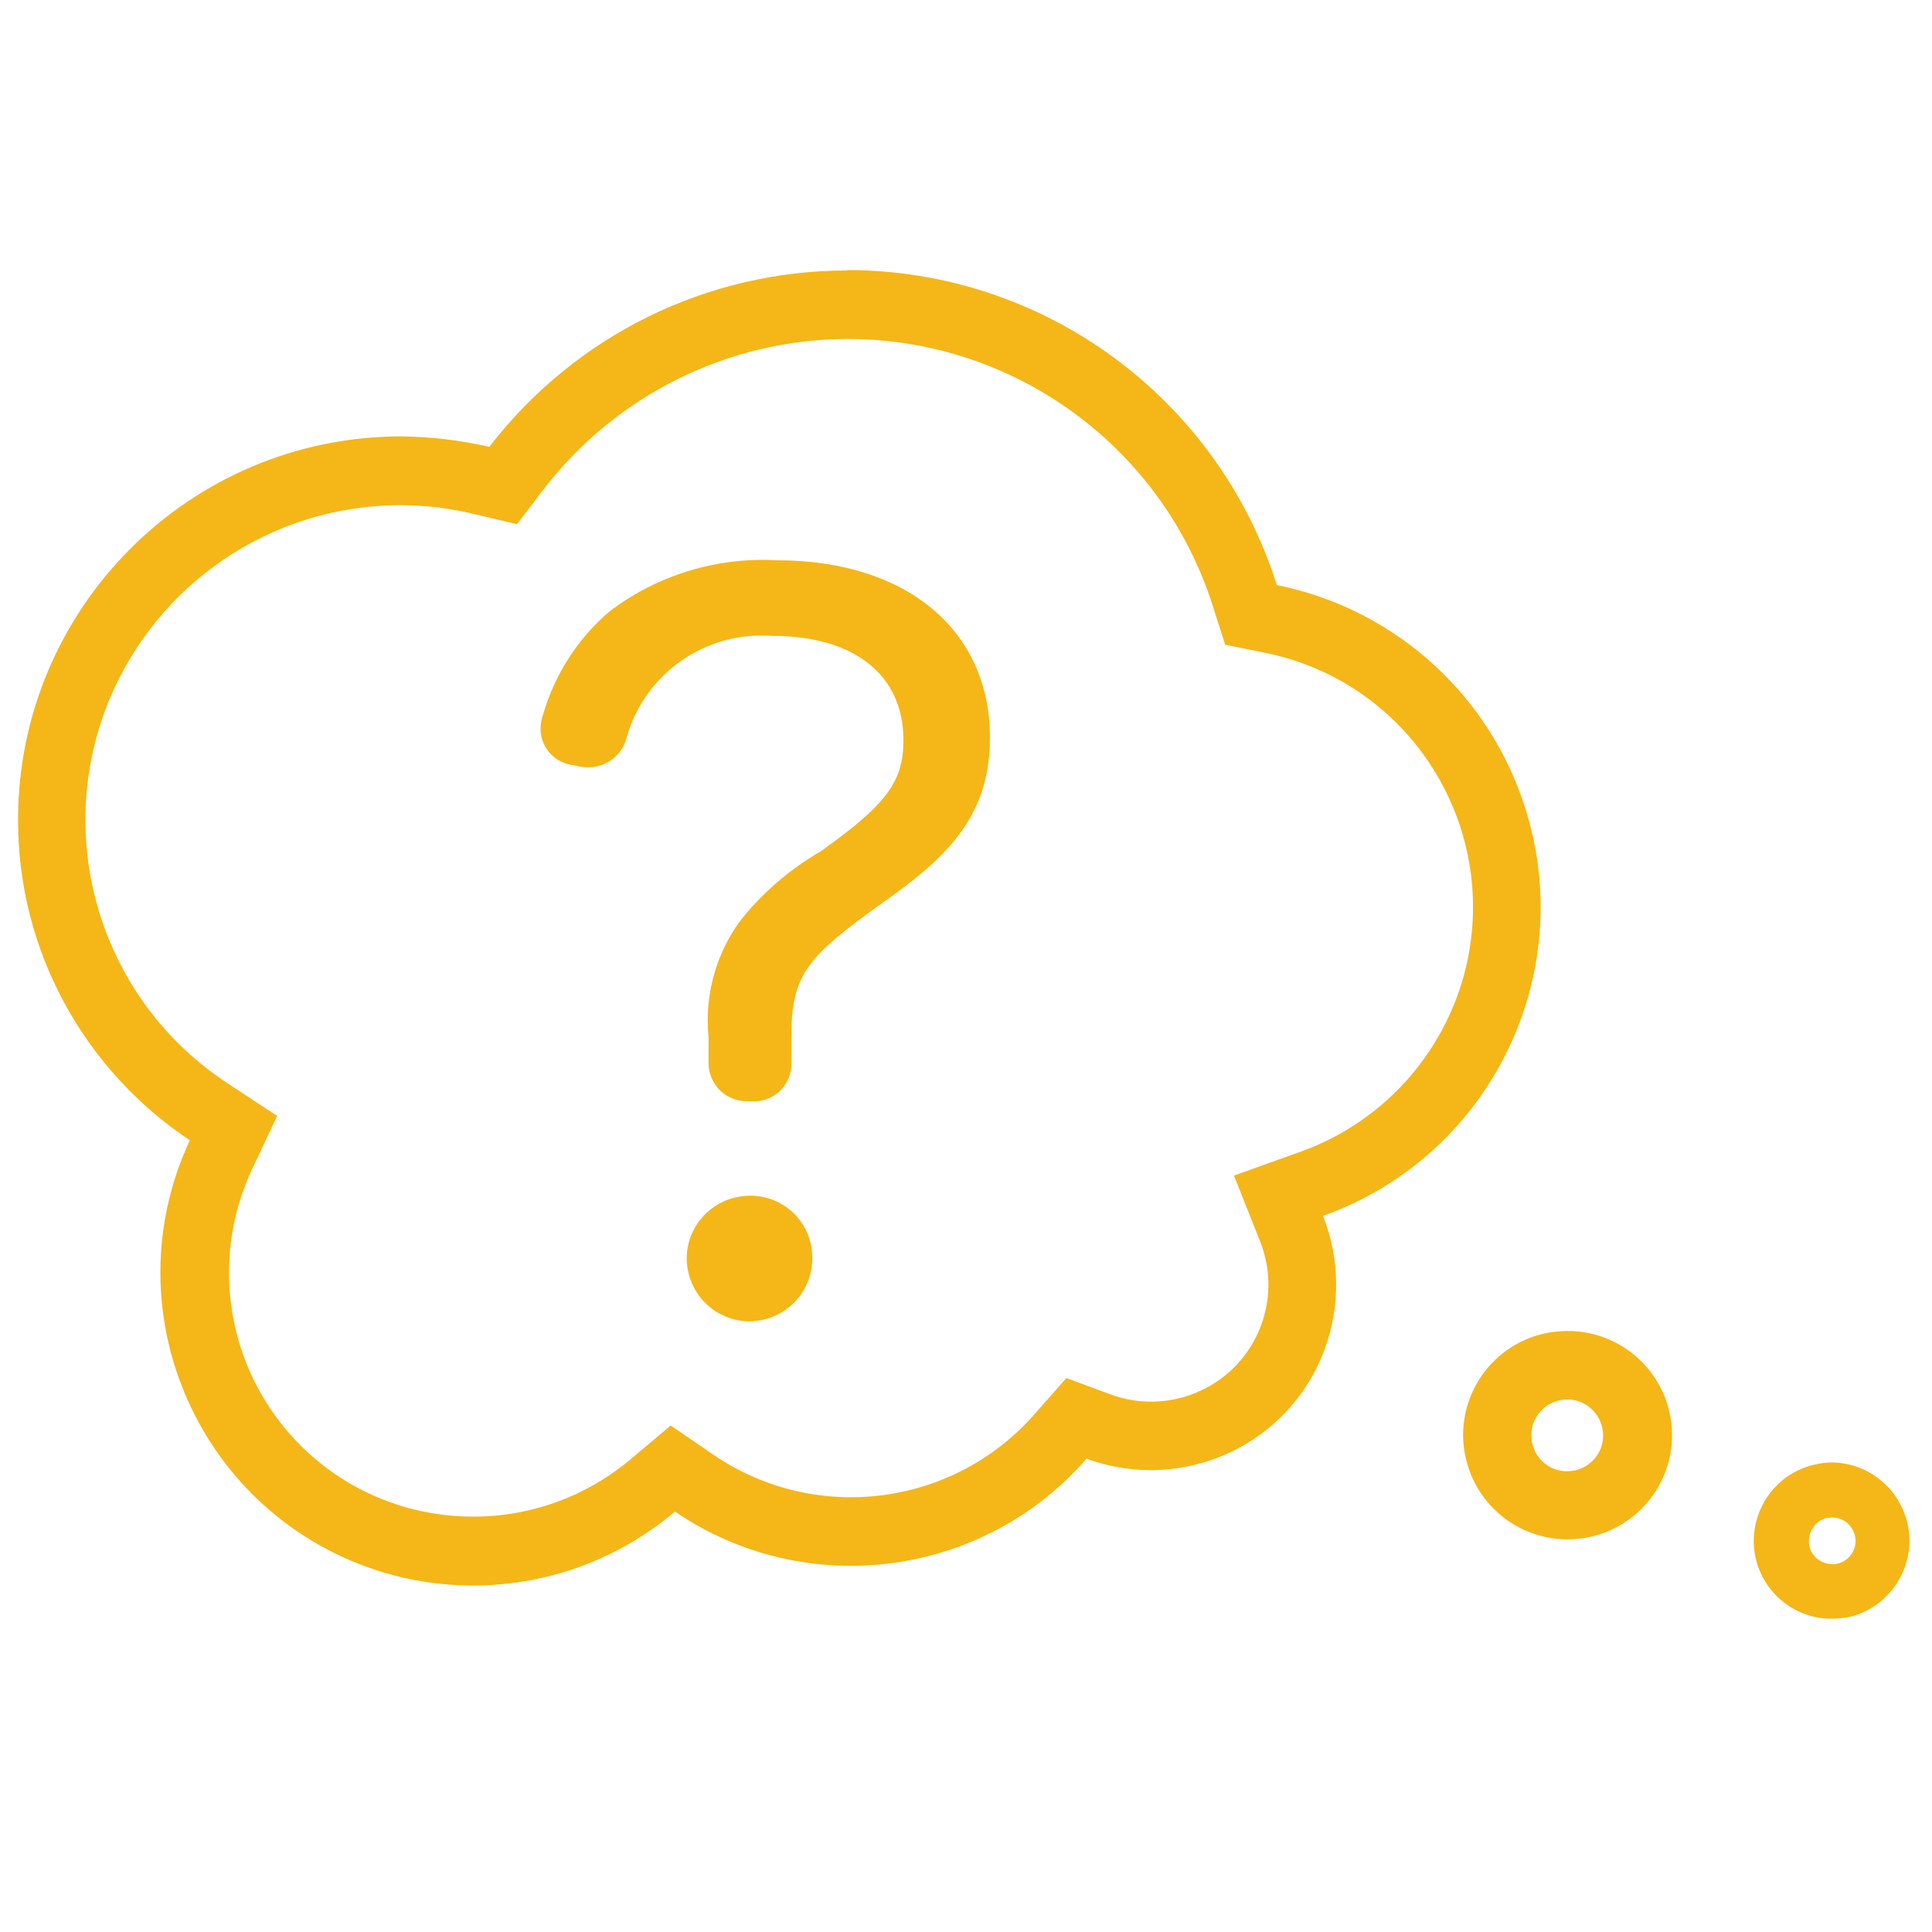 <?xml version="1.0" encoding="UTF-8"?>
<svg id="_レイヤー_2" data-name="レイヤー 2" xmlns="http://www.w3.org/2000/svg" xmlns:xlink="http://www.w3.org/1999/xlink" viewBox="0 0 46 46">
  <defs>
    <style>
      .cls-1 {
        fill: none;
      }

      .cls-2 {
        clip-path: url(#clippath);
      }

      .cls-3 {
        fill: #f5b617;
        fill-rule: evenodd;
      }
    </style>
    <clipPath id="clippath">
      <rect id="_長方形_4410" data-name="長方形 4410" class="cls-1" width="46" height="46"/>
    </clipPath>
  </defs>
  <g id="_レイヤー_1-2" data-name="レイヤー 1">
    <g class="cls-2">
      <path id="svg_icon_05.svg" data-name="svg icon 05.svg" class="cls-3" d="m37.32,33.32c.47,0,.85.39.85.86,0,.4-.28.74-.67.83-.06.01-.13.02-.19.02-.47,0-.85-.38-.85-.86,0-.4.28-.74.67-.83.06-.01.13-.02.19-.02m0-1.63c-.18,0-.37.02-.55.06-1.34.3-2.18,1.64-1.87,2.97.26,1.13,1.26,1.93,2.42,1.93.18,0,.37-.02.55-.06,1.34-.3,2.18-1.63,1.88-2.96-.25-1.13-1.26-1.94-2.42-1.94h0Zm6.3,4.44c.31,0,.56.25.56.56,0,.26-.18.48-.43.54-.04.01-.08.02-.13.01-.31,0-.56-.25-.55-.56,0-.26.18-.48.43-.54.04,0,.08-.01.12-.01m0-1.31c-.14,0-.28.02-.41.05-1,.22-1.63,1.22-1.41,2.22.19.85.95,1.46,1.82,1.45.14,0,.28-.02.41-.04,1-.24,1.62-1.25,1.38-2.25-.2-.83-.94-1.42-1.79-1.43h0ZM20.2,8.07c3.97.01,7.48,2.58,8.68,6.37l.29.91.94.19c3.35.67,5.51,3.93,4.84,7.28-.43,2.12-1.94,3.87-3.98,4.6l-1.59.57.62,1.56c.57,1.43-.12,3.05-1.55,3.62-.64.26-1.36.27-2.01.03l-1.05-.39-.74.84c-1.93,2.22-5.22,2.65-7.66.99l-1.02-.7-.95.8c-2.46,2.07-6.13,1.76-8.2-.69-1.46-1.73-1.78-4.16-.82-6.21l.6-1.27-1.17-.77c-3.47-2.27-4.44-6.92-2.17-10.38,1.74-2.65,4.95-3.93,8.03-3.18l1.02.24.64-.84c1.73-2.24,4.39-3.56,7.22-3.57m0-1.63c-3.34,0-6.48,1.55-8.52,4.2-.69-.16-1.39-.24-2.09-.25-5.05,0-9.14,4.1-9.13,9.15,0,3.06,1.54,5.91,4.09,7.61-1.74,3.72-.13,8.15,3.59,9.9,2.63,1.23,5.74.82,7.96-1.06,3.11,2.12,7.33,1.58,9.8-1.26,2.29.84,4.83-.32,5.67-2.61.38-1.03.36-2.16-.04-3.17,4.06-1.45,6.18-5.92,4.72-9.99-.92-2.58-3.13-4.49-5.82-5.03-1.41-4.46-5.55-7.5-10.23-7.5h0Zm-2.31,22.03c-.83,0-1.5.66-1.51,1.48,0,.83.66,1.5,1.48,1.51.83,0,1.5-.66,1.51-1.48.02-.81-.61-1.48-1.42-1.51-.02,0-.04,0-.06,0h0Zm.02-2.25c.5.04.93-.34.96-.83,0-.02,0-.05,0-.07v-.6c0-1.54.37-1.94,2.25-3.28,1.57-1.11,2.48-2.09,2.48-3.88,0-2.56-1.99-4.22-5.07-4.22-1.43-.08-2.85.35-3.99,1.22-.75.64-1.29,1.48-1.57,2.42-.05.13-.07.26-.07.39.01.45.36.81.8.85.11.03.22.05.33.05.45,0,.84-.31.93-.75.45-1.51,1.89-2.5,3.46-2.38,1.95,0,3.12.93,3.12,2.48,0,1-.41,1.54-1.97,2.65-.72.42-1.36.96-1.89,1.62-.6.8-.88,1.8-.78,2.8v.62c0,.5.4.9.89.91.04,0,.07,0,.11,0h0Z"/>
    </g>
  </g>
</svg>